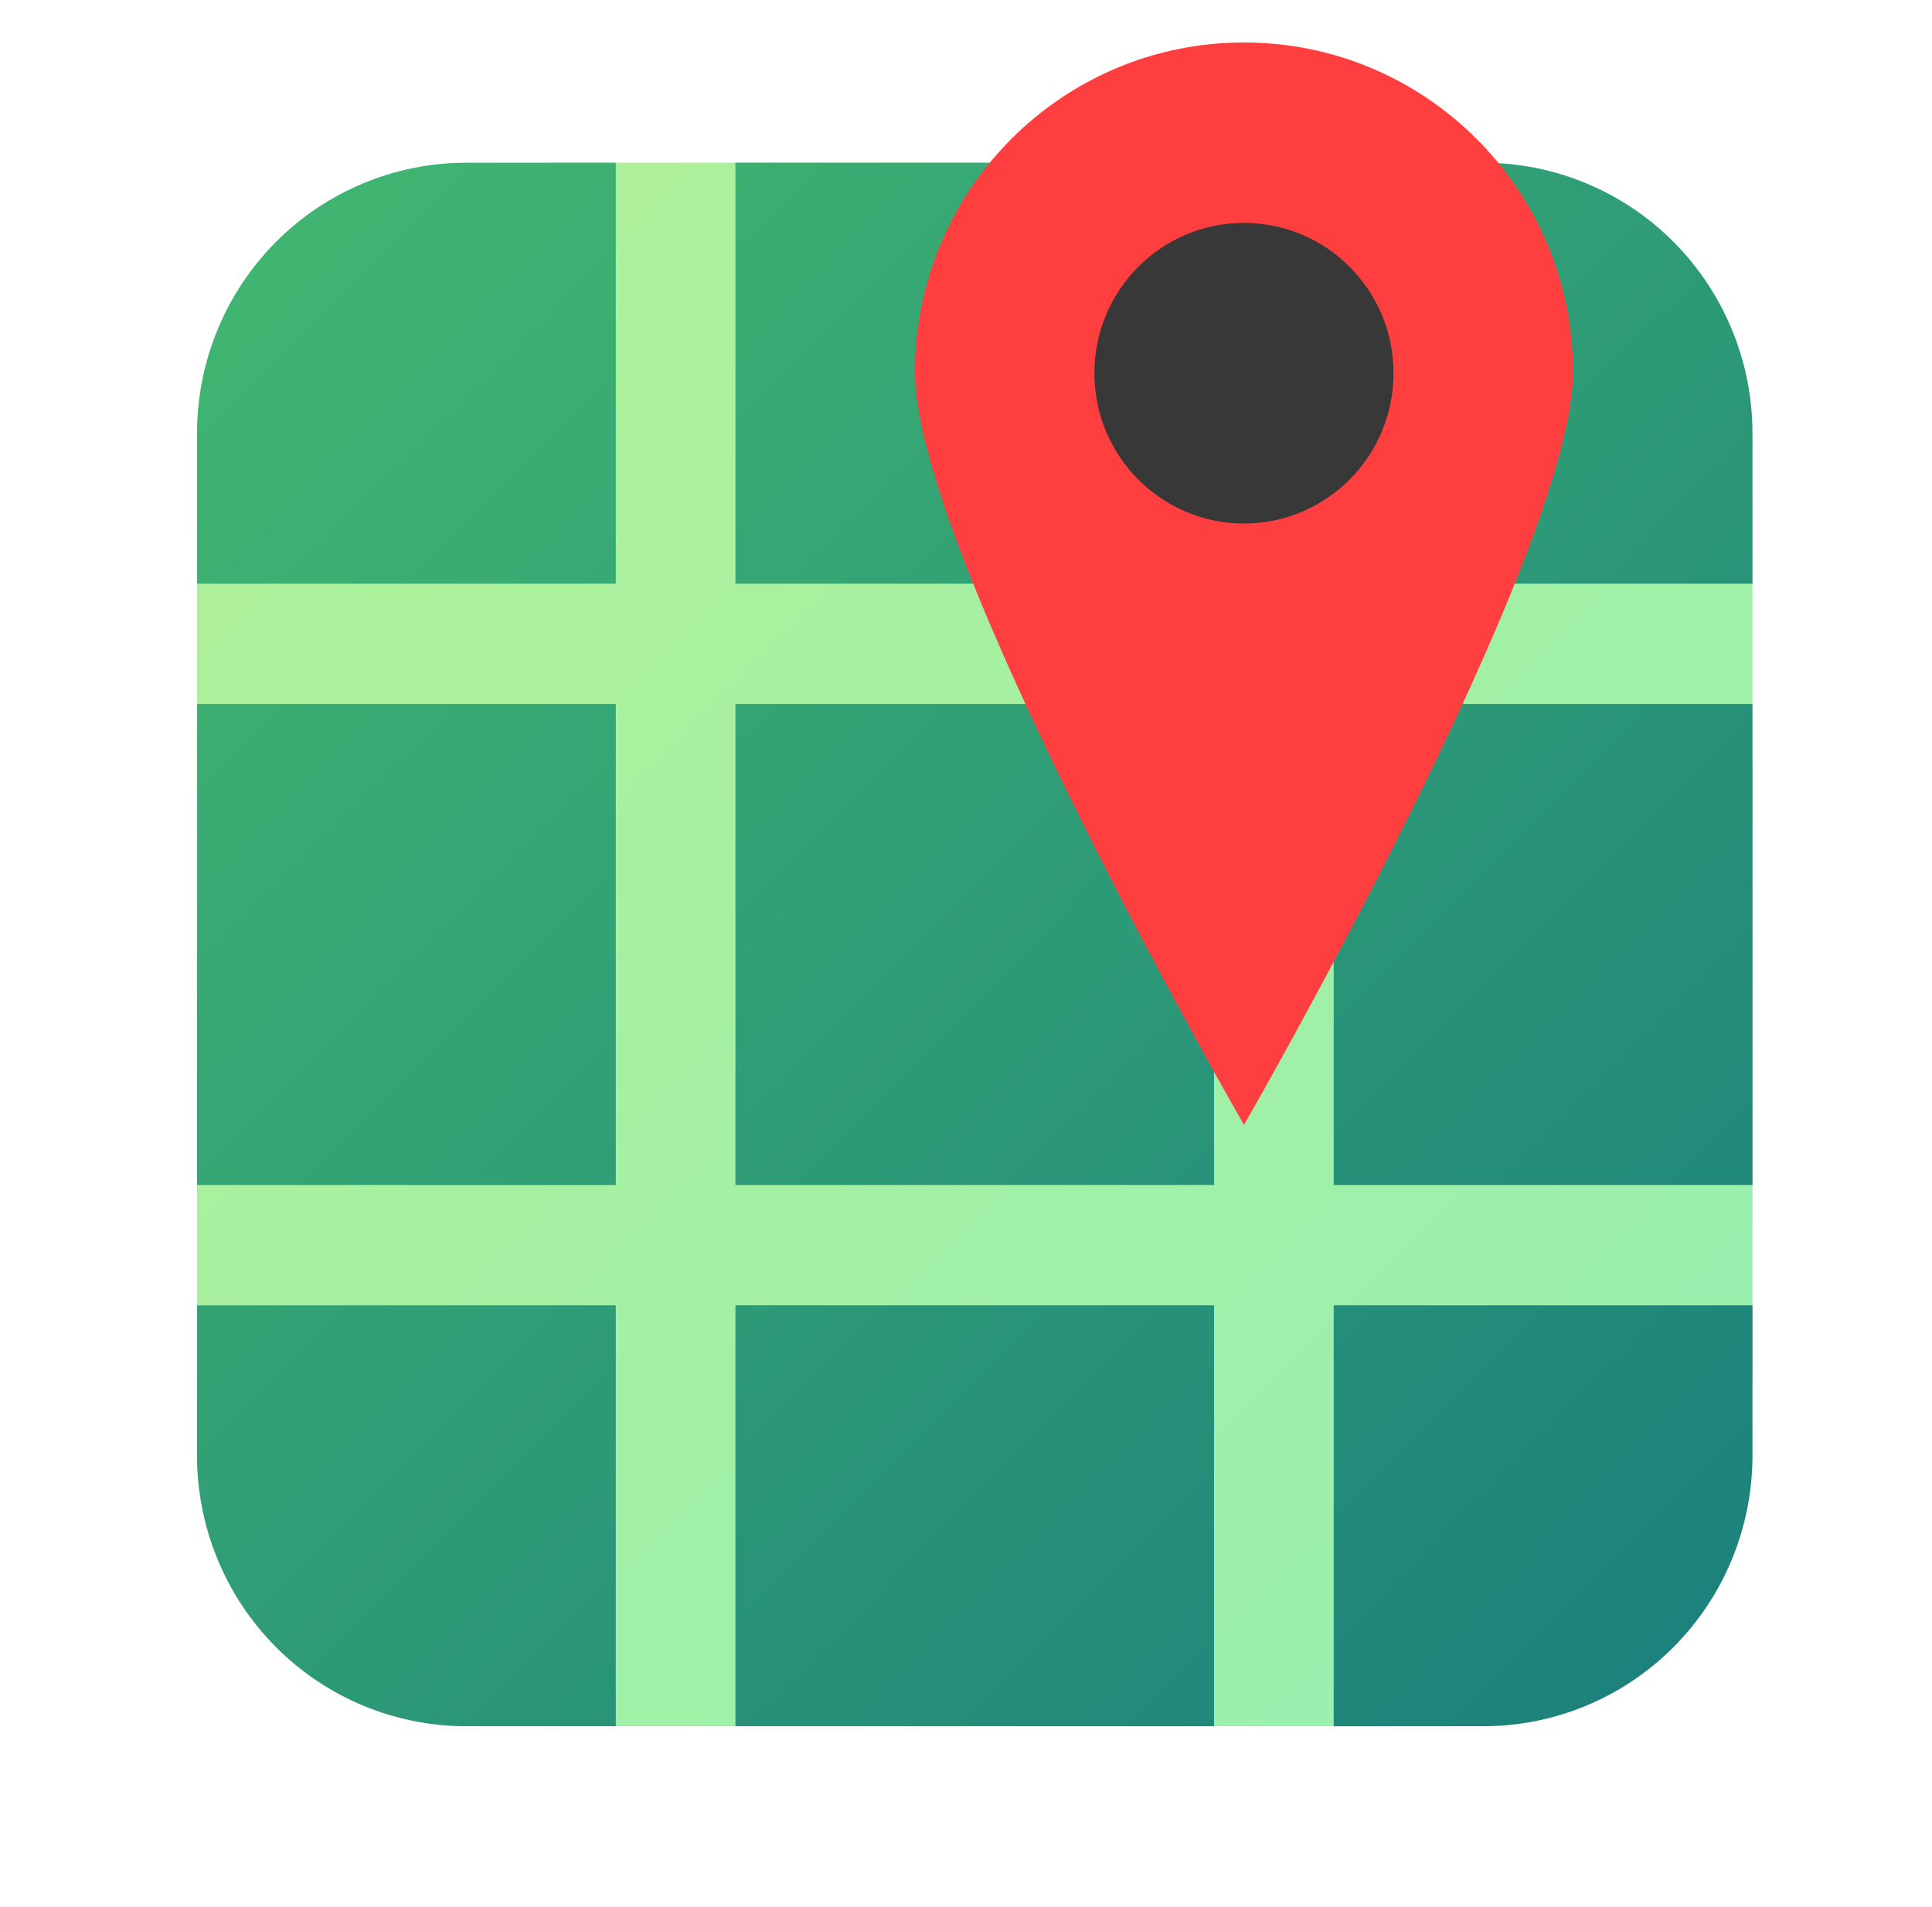 <svg width="77" height="76" viewBox="0 0 77 76" fill="none" xmlns="http://www.w3.org/2000/svg">
<g clip-path="url(#clip0_403_8008)">
<path d="M55.539 6.487H22.158C14.257 6.487 7.852 12.926 7.852 20.869V54.427C7.852 62.37 14.257 68.809 22.158 68.809H55.539C63.44 68.809 69.845 62.37 69.845 54.427V20.869C69.845 12.926 63.44 6.487 55.539 6.487Z" fill="url(#paint0_linear_403_8008)"/>
<path d="M53.155 68.809H59.116C61.961 68.809 64.691 67.673 66.703 65.65C68.715 63.627 69.845 60.883 69.845 58.023V52.03H53.155V68.809ZM53.155 47.236H69.845V28.06H53.155V47.236ZM48.386 28.06V47.236H29.311V28.06H48.386ZM53.155 23.266H69.845V17.274C69.845 14.413 68.715 11.669 66.703 9.647C64.691 7.624 61.961 6.487 59.116 6.487H53.155V23.266ZM48.386 6.487V23.266H29.311V6.487H48.386ZM48.386 52.03V68.809H29.311V52.03H48.386ZM24.542 47.236V28.06H7.852V47.236H24.542ZM24.542 23.266V6.487H18.581C15.736 6.487 13.006 7.624 10.994 9.647C8.982 11.669 7.852 14.413 7.852 17.274V23.266H24.542ZM24.542 68.809V52.03H7.852V58.023C7.852 60.883 8.982 63.627 10.994 65.65C13.006 67.673 15.736 68.809 18.581 68.809H24.542Z" fill="url(#paint1_linear_403_8008)"/>
<path d="M62.693 14.825C62.693 22.077 49.579 44.839 49.579 44.839C49.579 44.839 36.465 22.077 36.465 14.825C36.465 7.572 42.336 1.693 49.579 1.693C56.822 1.693 62.693 7.572 62.693 14.825Z" fill="#FF3F3F"/>
<ellipse cx="49.578" cy="14.876" rx="5.961" ry="5.992" fill="#383838"/>
</g>
<defs>
<linearGradient id="paint0_linear_403_8008" x1="12.279" y1="10.938" x2="65.698" y2="64.076" gradientUnits="userSpaceOnUse">
<stop stop-color="#B0F098"/>
<stop offset="1" stop-color="#98F0B0"/>
</linearGradient>
<linearGradient id="paint1_linear_403_8008" x1="7.852" y1="6.487" x2="70.172" y2="68.48" gradientUnits="userSpaceOnUse">
<stop stop-color="#42B870"/>
<stop offset="1" stop-color="#1A7F7C"/>
</linearGradient>
<clipPath id="clip0_403_8008">
<rect width="77" height="76" fill="white"/>
</clipPath>
</defs>
</svg>
